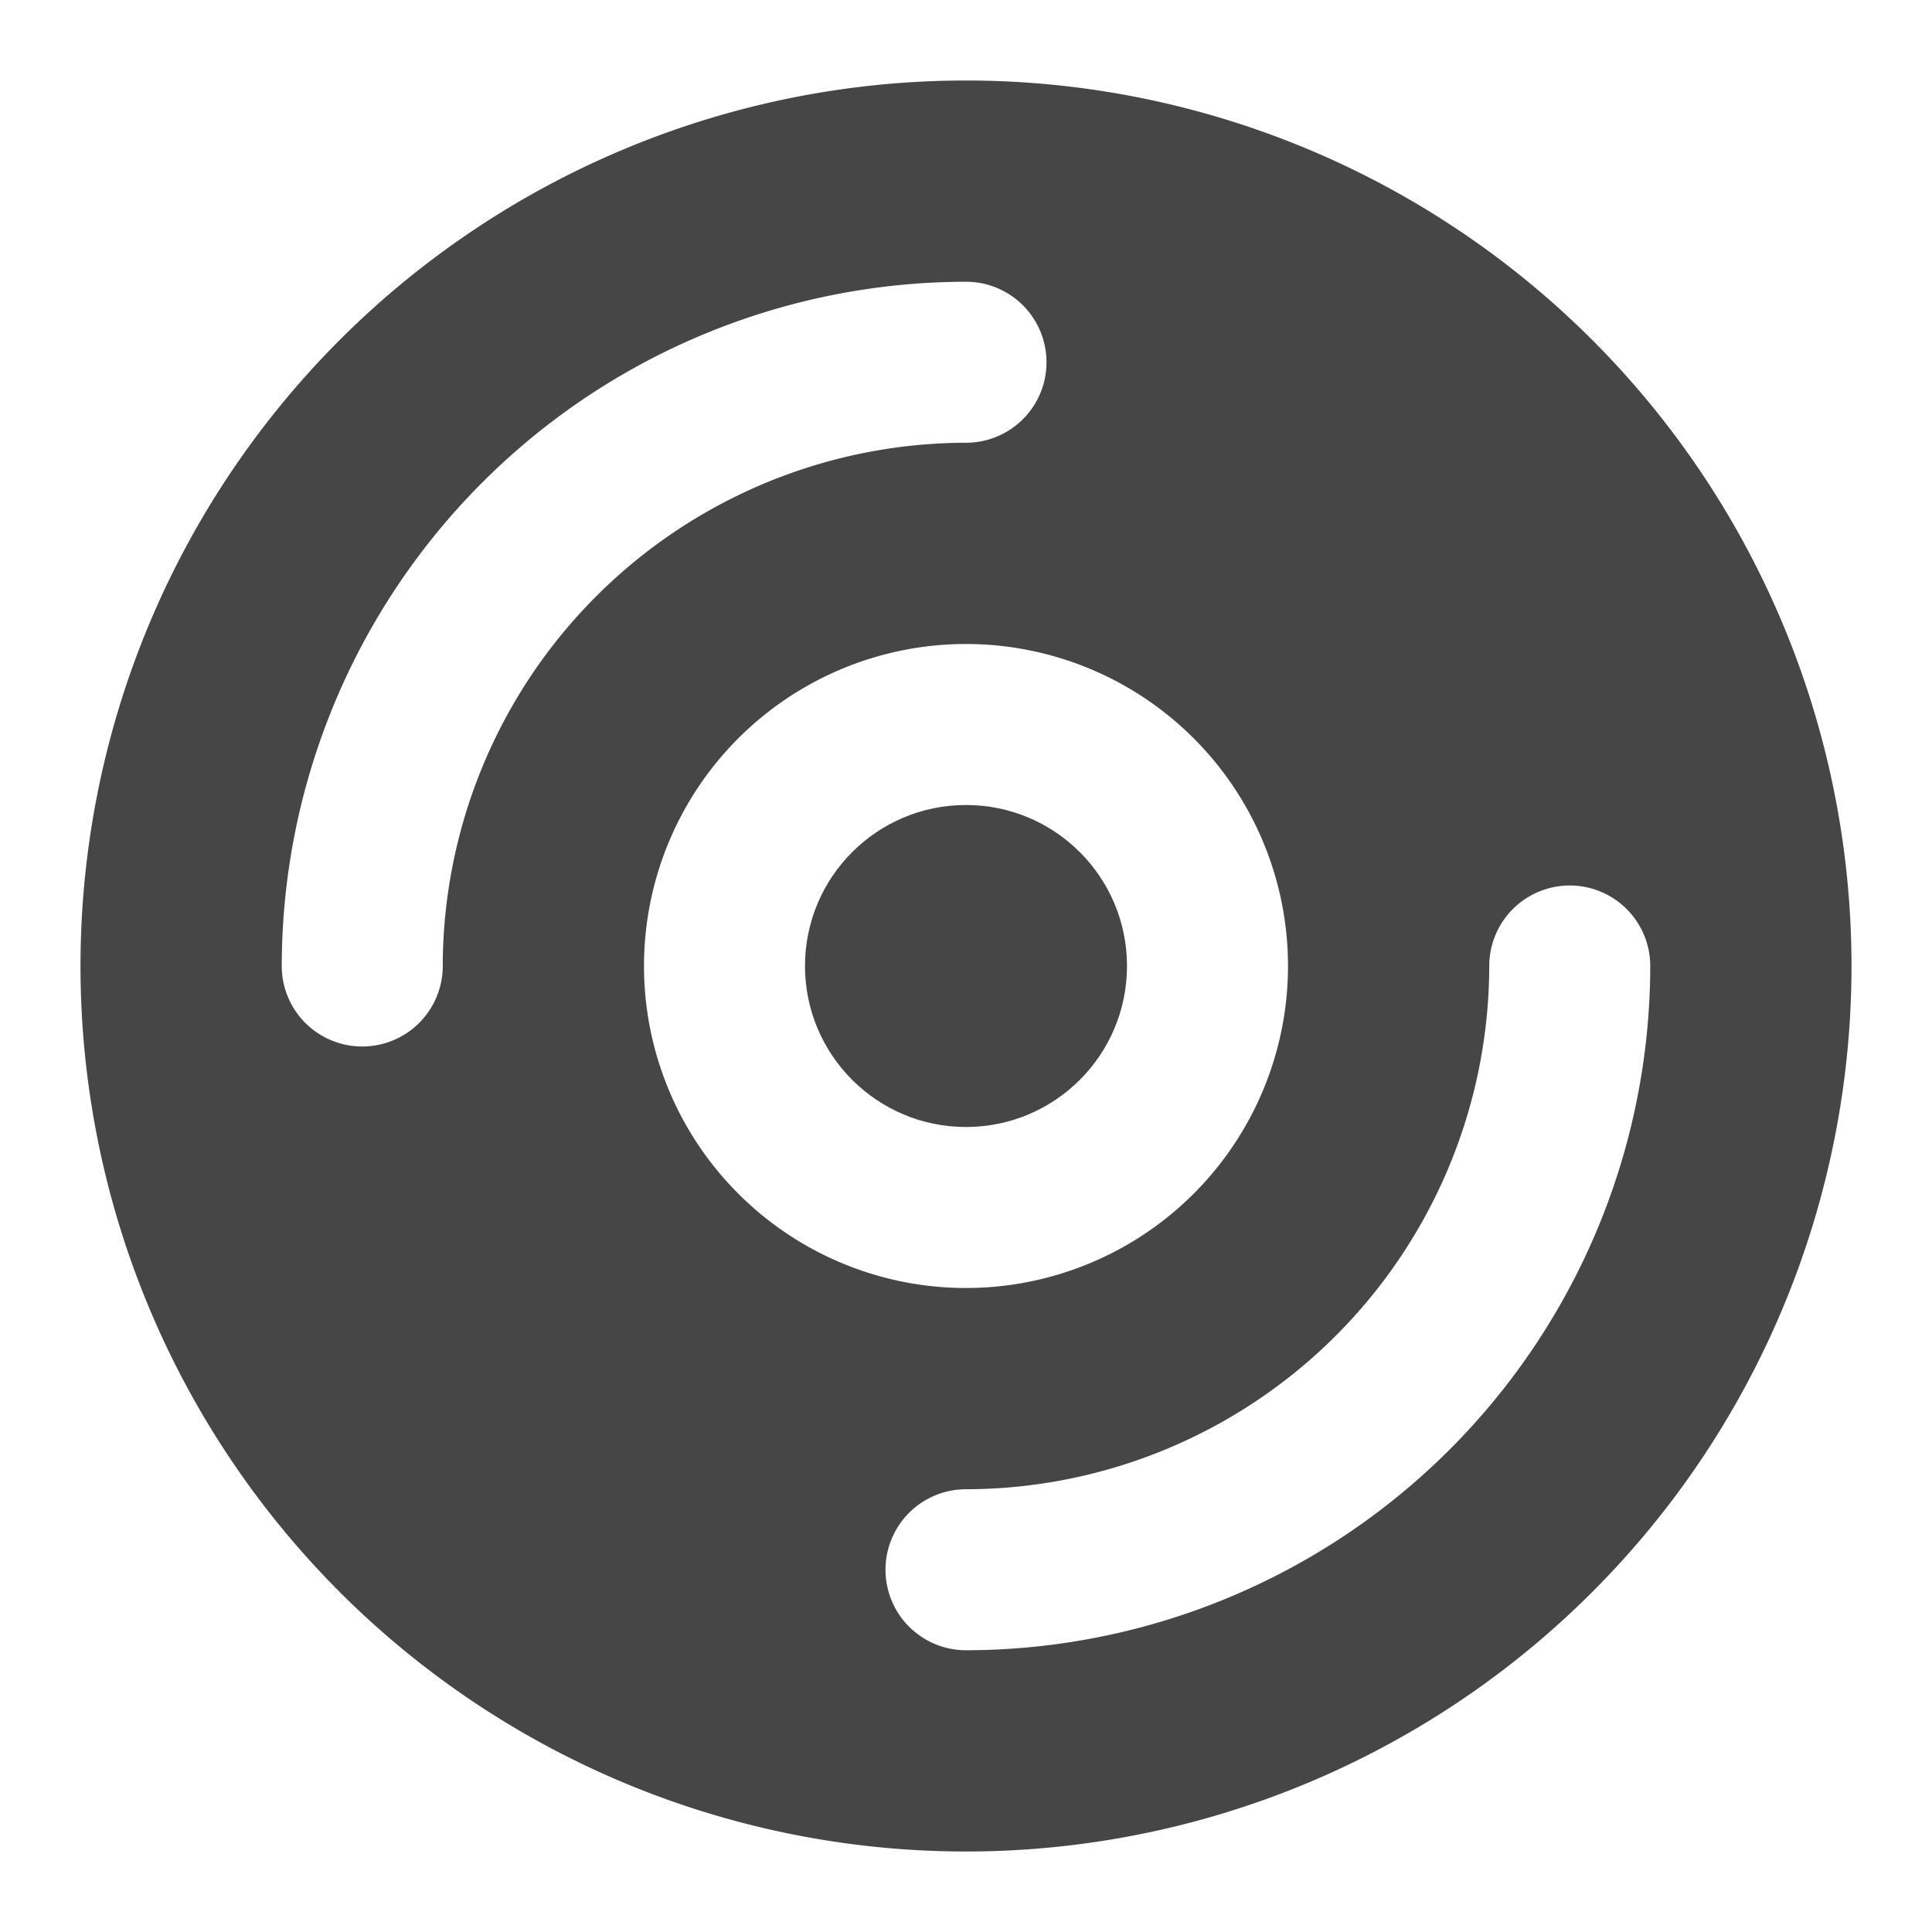 <?xml version="1.0" ?><svg viewBox="0 0 24 24" xmlns="http://www.w3.org/2000/svg"><title/><path d="M12,1A11,11,0,1,0,23,12,11,11,0,0,0,12,1ZM5.5,12a1,1,0,0,1-2,0A8.51,8.51,0,0,1,12,3.5a1,1,0,0,1,0,2A6.51,6.51,0,0,0,5.5,12ZM8,12a4,4,0,1,1,4,4A4,4,0,0,1,8,12Zm4,8.5a1,1,0,0,1,0-2A6.51,6.51,0,0,0,18.5,12a1,1,0,0,1,2,0A8.51,8.51,0,0,1,12,20.5Z" fill="#464646"/><circle cx="12" cy="12" fill="#464646" r="2"/></svg>
